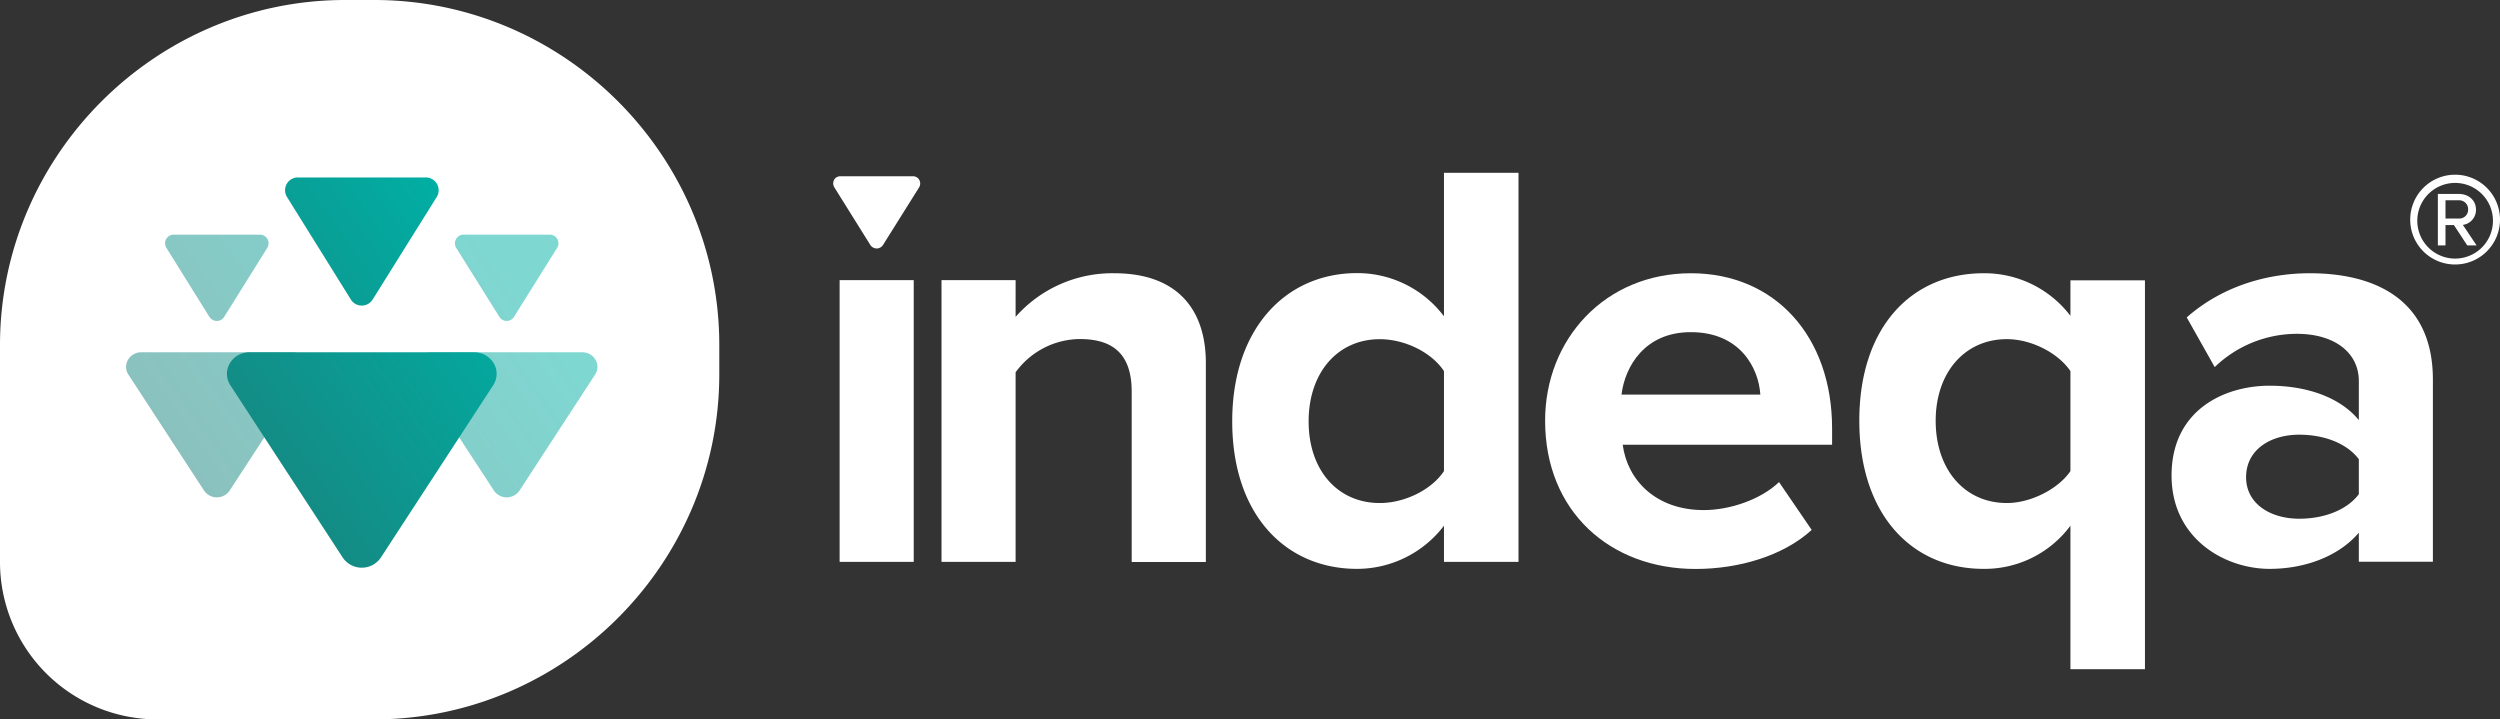 <svg xmlns="http://www.w3.org/2000/svg" xmlns:xlink="http://www.w3.org/1999/xlink" viewBox="0 0 704.48 202.72"><rect x="0" y="0" width="704.48" height="202.72" fill="#333333" stroke="none"/><defs><style>.cls-1{fill:#fff;}.cls-2,.cls-3,.cls-4,.cls-5{opacity:0.5;}.cls-2{fill:url(#linear-gradient);}.cls-3{fill:url(#linear-gradient-2);}.cls-4{fill:url(#linear-gradient-3);}.cls-5{fill:url(#linear-gradient-4);}.cls-6{fill:url(#linear-gradient-5);}.cls-7{fill:url(#linear-gradient-6);}</style><linearGradient id="linear-gradient" x1="-1.92" y1="215.75" x2="159.48" y2="100.12" gradientUnits="userSpaceOnUse"><stop offset="0.06" stop-color="#296261"/><stop offset="1" stop-color="#00b0a5"/></linearGradient><linearGradient id="linear-gradient-2" x1="-19.99" y1="190.53" x2="141.42" y2="74.9" xlink:href="#linear-gradient"/><linearGradient id="linear-gradient-3" x1="-29.62" y1="177.08" x2="131.79" y2="61.46" xlink:href="#linear-gradient"/><linearGradient id="linear-gradient-4" x1="-47.69" y1="151.86" x2="113.72" y2="36.24" xlink:href="#linear-gradient"/><linearGradient id="linear-gradient-5" x1="-10.14" y1="198.57" x2="151.27" y2="82.95" xlink:href="#linear-gradient"/><linearGradient id="linear-gradient-6" x1="-36.98" y1="161.11" x2="124.43" y2="45.48" xlink:href="#linear-gradient"/></defs><g id="Layer_2" data-name="Layer 2"><g id="Laag_1" data-name="Laag 1"><path class="cls-1" d="M105.47,0H97.25C43.82,0,0,43.82,0,97.25V158.3a44.37,44.37,0,0,0,44.43,44.42h61c53.53,0,97.26-43.81,97.26-97.25V97.25C202.72,43.82,159,0,105.47,0Z"/><path class="cls-2" d="M139.17,138.23l-21.32-32.68a4,4,0,0,1-.65-2.17,3.93,3.93,0,0,1,.54-2,4.3,4.3,0,0,1,3.73-2.11h42.62a4.3,4.3,0,0,1,3.73,2.11,3.93,3.93,0,0,1-.11,4.15L146.4,138.23a4.36,4.36,0,0,1-7.23,0Z"/><path class="cls-3" d="M140.72,89.29,128.56,69.84a2.47,2.47,0,0,1-.37-1.29,2.33,2.33,0,0,1,.31-1.17,2.42,2.42,0,0,1,2.12-1.26h24.32A2.44,2.44,0,0,1,157,69.84L144.84,89.29a2.42,2.42,0,0,1-4.12,0Z"/><path class="cls-4" d="M57.49,138.23,36.18,105.55a4,4,0,0,1-.65-2.17,3.93,3.93,0,0,1,.54-2,4.28,4.28,0,0,1,3.72-2.11H82.42a4.3,4.3,0,0,1,3.73,2.11,3.93,3.93,0,0,1-.12,4.15L64.72,138.23a4.36,4.36,0,0,1-7.23,0Z"/><path class="cls-5" d="M59,89.29,46.89,69.84a2.39,2.39,0,0,1-.37-1.29A2.43,2.43,0,0,1,49,66.12H73.26a2.43,2.43,0,0,1,2.06,3.72L63.17,89.29a2.43,2.43,0,0,1-4.13,0Z"/><path class="cls-6" d="M96.58,157.12,64.91,108.56a5.84,5.84,0,0,1-.16-6.16,6.37,6.37,0,0,1,5.54-3.13h63.32a6.39,6.39,0,0,1,5.54,3.13,5.85,5.85,0,0,1-.17,6.16l-31.66,48.56a6.48,6.48,0,0,1-10.74,0Z"/><path class="cls-7" d="M98.88,84.42l-18-28.9a3.56,3.56,0,0,1-.55-1.91A3.6,3.6,0,0,1,83.89,50H120a3.61,3.61,0,0,1,3.06,5.52L105,84.42a3.62,3.62,0,0,1-6.13,0Z"/><path class="cls-1" d="M679.18,61.88a12.65,12.65,0,1,1,12.65,12.65A12.62,12.62,0,0,1,679.18,61.88Zm2,0a10.66,10.66,0,1,0,21.31,0,10.66,10.66,0,0,0-21.31,0Zm14.08,7.28-3.76-5.73h-2.38v5.73h-2.15V54.65h5.91c2.68,0,4.83,1.73,4.83,4.42a4.25,4.25,0,0,1-3.7,4.3l3.88,5.79Zm-6.14-12.72v5.14h3.76a2.48,2.48,0,0,0,2.62-2.51,2.51,2.51,0,0,0-2.62-2.63Z"/><path class="cls-1" d="M245.28,69.08,235.09,52.76a2.11,2.11,0,0,1-.3-1.09,2.27,2.27,0,0,1,.25-1,2,2,0,0,1,1.78-1h20.43a2,2,0,0,1,1.78,1,2.11,2.11,0,0,1,0,2.08L248.79,69.08a2.09,2.09,0,0,1-1.73.94A2.16,2.16,0,0,1,245.28,69.08Z"/><path class="cls-1" d="M236.6,78.93h20.88v79.4H236.6Z"/><path class="cls-1" d="M318.9,110.33c0-11-5.75-14.79-14.63-14.79a22.59,22.59,0,0,0-18.08,9.37v53.42H265.31V78.93h20.88V89.29A36.35,36.35,0,0,1,314,77c17.42,0,25.8,9.86,25.8,25.32v56.05H318.9Z"/><path class="cls-1" d="M406.9,148.14a30.82,30.82,0,0,1-24.49,12.16c-20.06,0-35.18-15.12-35.18-41.59,0-26,15-41.75,35.18-41.75A30.57,30.57,0,0,1,406.9,89.13V48.69h21V158.33h-21Zm0-43.56c-3.45-5.26-11-9-18.08-9-11.84,0-20.06,9.37-20.06,23.17s8.22,23,20.06,23c7.07,0,14.63-3.78,18.08-9Z"/><path class="cls-1" d="M476.49,77c23.67,0,39.78,17.76,39.78,43.73v4.6h-59c1.31,10,9.37,18.41,22.84,18.41,7.4,0,16.11-3,21.21-7.89l9.2,13.48c-7.89,7.23-20.38,11-32.71,11-24.16,0-42.41-16.27-42.41-41.75C435.39,95.54,452.33,77,476.49,77Zm-19.56,34.19h39.12c-.49-7.56-5.75-17.59-19.56-17.59C463.5,93.56,457.91,103.26,456.93,111.15Z"/><path class="cls-1" d="M583.43,188.57V148.14a30.09,30.09,0,0,1-24.49,12.16c-20.22,0-35-15.29-35-41.75S538.72,77,558.94,77a30.44,30.44,0,0,1,24.49,12v-10h21V188.57Zm0-84c-3.45-5.1-11-9-17.91-9-11.84,0-20.06,9.37-20.06,23,0,13.81,8.22,23.18,20.06,23.18,6.9,0,14.63-4.11,17.91-9Z"/><path class="cls-1" d="M664.7,150.11c-5.43,6.41-14.8,10.19-25.15,10.19-12.66,0-27.62-8.55-27.62-26.3,0-18.57,15-25.31,27.62-25.31,10.52,0,19.88,3.28,25.15,9.69v-11c0-8.05-6.91-13.31-17.43-13.31a33.39,33.39,0,0,0-23.18,9.37l-7.89-14C625.9,80.91,638.39,77,650.89,77,669,77,685.57,84.2,685.57,107v51.29H664.7Zm0-20.71c-3.46-4.6-10-6.91-16.77-6.91-8.22,0-15,4.28-15,12,0,7.4,6.74,11.68,15,11.68,6.74,0,13.31-2.31,16.77-6.91Z"/></g></g></svg>